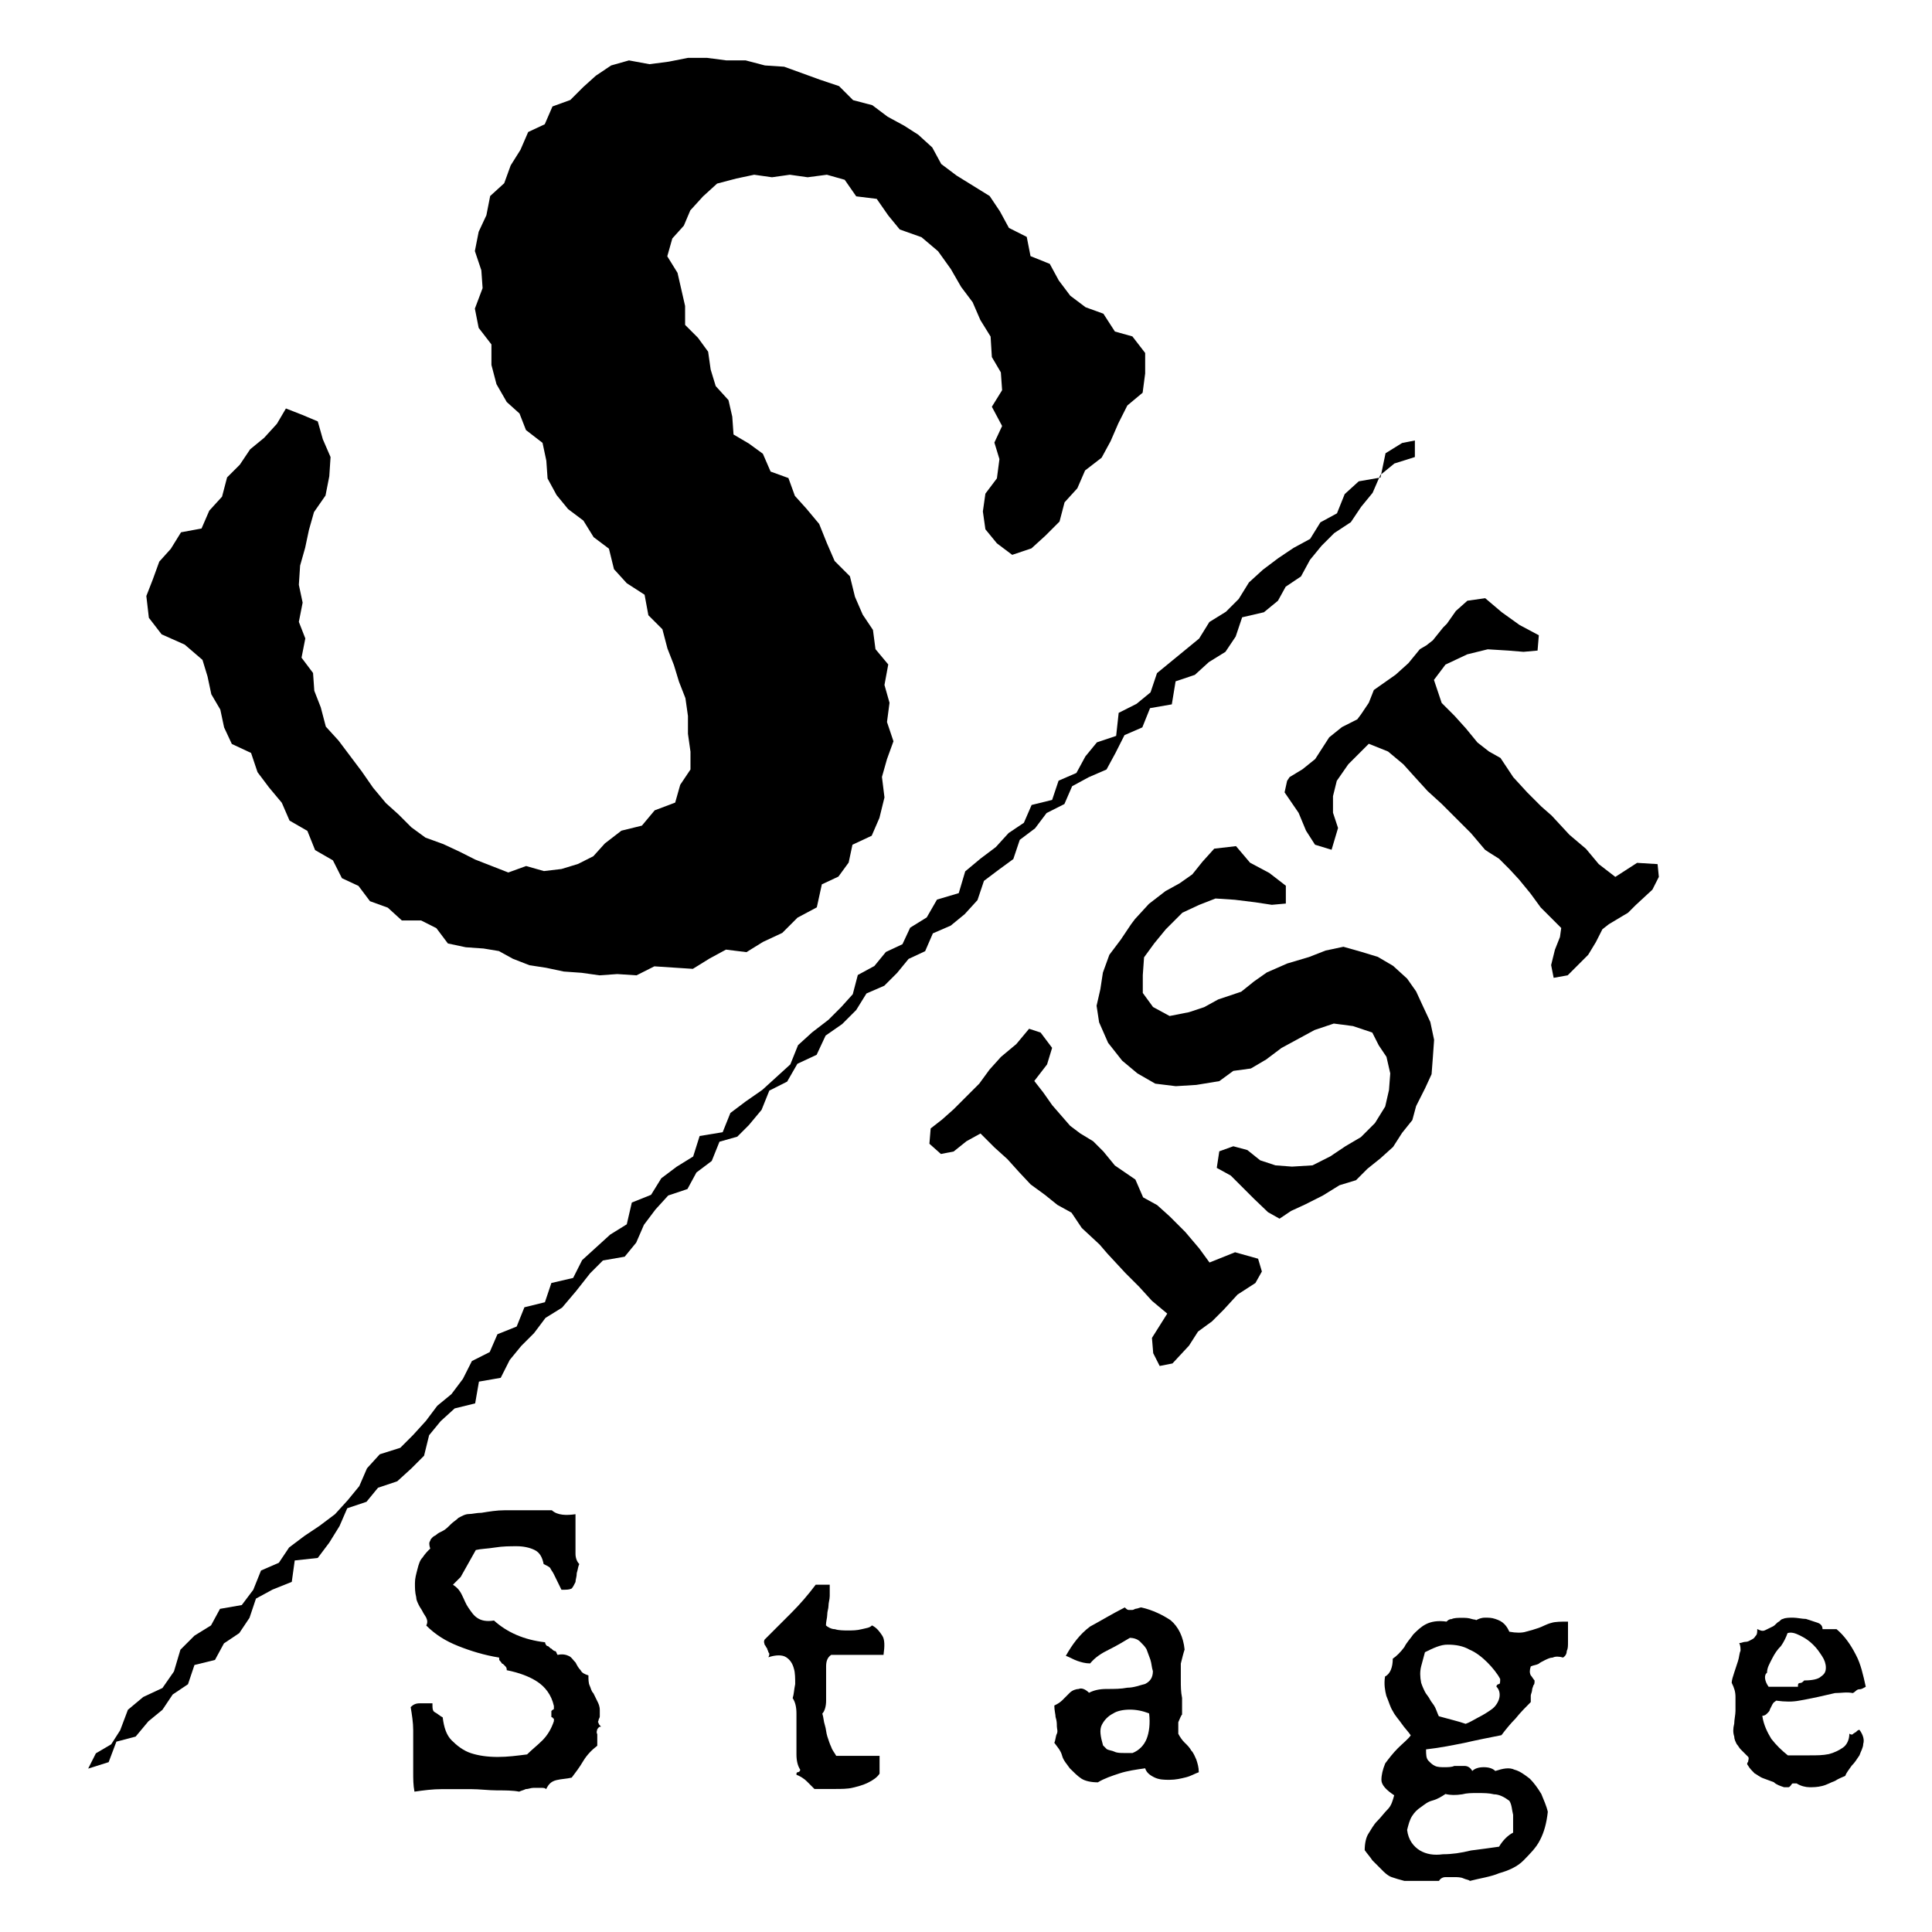 <?xml version="1.0" encoding="utf-8"?>
<!-- Generator: Adobe Illustrator 24.1.0, SVG Export Plug-In . SVG Version: 6.00 Build 0)  -->
<svg version="1.1" id="レイヤー_1" xmlns="http://www.w3.org/2000/svg" xmlns:xlink="http://www.w3.org/1999/xlink" x="0px"
	 y="0px" viewBox="0 0 1225 1225" style="enable-background:new 0 0 1225 1225;" xml:space="preserve">
<g>
	<g>
		<path d="M718,213.3l8.1,10.5v13l-1.6,12.2l-9.7,8.1l-5.7,11.3l-4.9,11.3l-5.7,10.5l-10.5,8.1l-4.9,11.3l-8.1,8.9l-3.2,12.2
			l-8.9,8.9l-8.9,8.1l-12.2,4.1l-9.7-7.3l-7.3-8.9l-1.6-11.3l1.6-11.3l7.3-9.7l1.6-12.2l-3.2-10.5l4.9-10.5l-6.5-12.2l6.5-10.5
			l-0.8-11.3l-5.7-9.7l-0.8-13l-6.5-10.5l-4.9-11.3l-7.3-9.7l-6.5-11.3l-8.1-11.3l-10.5-8.9l-13.8-4.9l-7.3-8.9l-7.3-10.5l-13-1.6
			l-7.3-10.5l-11.3-3.2l-12.2,1.6l-11.3-1.6l-11.3,1.6l-11.3-1.6l-11.3,2.4l-12.2,3.2l-8.9,8.1l-8.1,8.9l-4.1,9.7l-7.3,8.1
			l-3.2,11.3l6.5,10.5l2.4,10.5l2.4,10.5V206l8.1,8.1l6.5,8.9l1.6,11.3l3.2,10.5l8.1,8.9l2.4,10.5l0.8,11.3l9.7,5.7l8.9,6.5
			l4.9,11.3l11.3,4.1l4.1,11.3l7.3,8.1l8.1,9.7l4.9,12.2l4.9,11.3l9.7,9.7l3.2,13l4.9,11.3l6.5,9.7l1.6,12.2l8.1,9.7l-2.4,13
			l3.2,11.3l-1.6,12.2l4.1,12.2l-4.1,11.3l-3.2,11.3l1.6,13l-3.2,13l-4.9,11.3l-12.2,5.7l-2.4,11.3l-6.5,8.9l-10.5,4.9l-3.2,14.6
			l-12.2,6.5l-9.7,9.7l-12.2,5.7l-10.5,6.5l-13-1.6l-10.5,5.7l-10.5,6.5l-12.2-0.8l-12.2-0.8l-11.3,5.7l-12.2-0.8l-11.3,0.8
			l-11.3-1.6l-11.3-0.8l-11.3-2.4l-10.5-1.6l-10.5-4.1l-8.9-4.9l-9.7-1.6l-11.3-0.8l-11.3-2.4l-7.3-9.7l-9.7-4.9h-12.2l-8.9-8.1
			l-11.3-4.1l-7.3-9.7l-10.5-4.9l-5.7-11.3l-11.3-6.5l-4.9-12.2l-11.3-6.5l-4.9-11.3l-8.1-9.7l-7.3-9.7l-4.1-12.2l-12.2-5.7
			l-4.9-10.5l-2.4-11.3l-5.7-9.7l-2.4-11.3l-3.2-10.5l-11.3-9.7l-14.6-6.5l-8.1-10.5l-1.6-13.8l4.1-10.5l4.1-11.3l7.3-8.1l6.5-10.5
			l13-2.4l4.9-11.3l8.1-8.9l3.2-12.2l8.1-8.1l6.5-9.7l8.9-7.3l8.1-8.9l5.7-9.7l10.5,4.1l9.7,4.1l3.2,11.3l4.9,11.3l-0.8,12.2
			l-2.4,12.2l-7.3,10.5l-3.2,11.3l-2.4,11.3l-3.2,11.3l-0.8,12.2l2.4,11.3l-2.4,12.2l4.1,10.5l-2.4,12.2l7.3,9.7l0.8,11.3l4.1,10.5
			l3.2,12.2l8.1,8.9l7.3,9.7l7.3,9.7l7.3,10.5l8.1,9.7l8.1,7.3l8.1,8.1l8.9,6.5l11.3,4.1l10.5,4.9l9.7,4.9l10.5,4.1l10.5,4.1
			l11.3-4.1l11.3,3.2L356,551l10.5-3.2l9.7-4.9l7.3-8.1l10.5-8.1l13-3.2l8.1-9.7l13-4.9l3.2-11.3l6.5-9.7v-11.3l-1.6-11.3v-11.3
			l-1.6-11.3l-4.1-10.5l-3.2-10.5l-4.1-10.5l-3.2-12.2l-8.9-8.9l-2.4-13l-11.3-7.3l-8.1-8.9l-3.2-13l-9.7-7.3l-6.5-10.5l-9.7-7.3
			l-7.3-8.9l-5.7-10.5l-0.8-11.3l-2.4-11.3l-10.5-8.1l-4.1-10.5l-8.1-7.3l-6.5-11.3l-3.2-12.2v-13l-8.1-10.5l-2.4-12.2l4.9-13
			l-0.8-11.3l-4.1-12.2l2.4-12.2l4.9-10.5l2.4-12.2l8.9-8.1l4.1-11.3L330,95l4.9-11.3l10.5-4.9l4.9-11.3l11.3-4.1l8.1-8.1l8.1-7.3
			l9.7-6.5l11.3-3.2l13,2.4l12.2-1.6l12.2-2.4h12.2l12.2,1.6h12.2l12.2,3.2l12.2,0.8l11.3,4.1l11.3,4.1l12.2,4.1l8.9,8.9l12.2,3.2
			l9.7,7.3l10.5,5.7l8.9,5.7l8.9,8.1l5.7,10.5l9.7,7.3l10.5,6.5l10.5,6.5l6.5,9.7l5.7,10.5l11.3,5.7l2.4,12.2l12.2,4.9l5.7,10.5
			l7.3,9.7l9.7,7.3l11.3,4.1l7.3,11.3L718,213.3z"/>
	</g>
	<g>
		<path d="M364.9,960.1c0,2.4,0,5.7,0,8.1c0,3.2,0,5.7,0,8.9c0,3.2,0,5.7,0,8.1s0.8,4.9,2.4,6.5c-0.8,1.6-0.8,3.2-1.6,5.7
			c0,2.4-0.8,4.1-0.8,5.7c-0.8,1.6-1.6,3.2-2.4,4.1c-1.6,0.8-3.2,0.8-6.5,0.8c-0.8-1.6-1.6-3.2-2.4-4.9c-0.8-1.6-1.6-3.2-2.4-4.9
			s-1.6-2.4-2.4-4.1c-0.8-0.8-2.4-1.6-4.1-2.4c-0.8-4.1-2.4-7.3-5.7-8.9c-3.2-1.6-7.3-2.4-11.3-2.4c-4.1,0-8.9,0-13.8,0.8
			c-4.9,0.8-8.9,0.8-12.2,1.6c-0.8,1.6-2.4,4.1-3.2,5.7c-0.8,1.6-2.4,4.1-3.2,5.7c-0.8,1.6-2.4,4.1-3.2,5.7
			c-1.6,1.6-3.2,3.2-4.9,4.9c2.4,1.6,4.1,3.2,5.7,6.5c1.6,3.2,2.4,5.7,4.1,8.1s3.2,4.9,5.7,6.5c2.4,1.6,5.7,2.4,10.5,1.6
			c8.1,7.3,18.6,12.2,32.4,13.8c0,0.8,0.8,2.4,1.6,2.4c0.8,0,1.6,1.6,2.4,1.6c0.8,0.8,1.6,1.6,2.4,1.6s0.8,1.6,1.6,2.4
			c3.2-0.8,5.7,0,7.3,0.8c1.6,0.8,2.4,2.4,4.1,4.1c0.8,1.6,1.6,3.2,3.2,4.9c0.8,1.6,2.4,2.4,4.9,3.2c0,2.4,0,4.9,0.8,6.5
			c0.8,1.6,0.8,3.2,2.4,4.9c0.8,1.6,1.6,3.2,2.4,4.9c0.8,1.6,1.6,3.2,1.6,5.7c0,1.6,0,3.2,0,4.1c0,0.8-0.8,1.6-0.8,2.4
			s-0.8,0.8,0,1.6c0,0.8,0.8,1.6,1.6,2.4c-1.6,0-1.6,0.8-2.4,1.6c0,0.8-0.8,1.6,0,3.2c0,0.8,0,2.4,0,4.1c0,1.6,0,2.4,0,3.2
			c-3.2,2.4-6.5,5.7-8.9,9.7c-2.4,4.1-4.9,7.3-7.3,10.5c-3.2,0.8-6.5,0.8-9.7,1.6c-3.2,0.8-4.9,2.4-6.5,5.7
			c-0.8-0.8-1.6-0.8-3.2-0.8s-3.2,0-4.9,0s-3.2,0.8-4.9,0.8c-1.6,0.8-2.4,0.8-4.1,1.6c-4.1-0.8-8.9-0.8-13.8-0.8
			c-5.7,0-11.3-0.8-17-0.8c-5.7,0-12.2,0-17.8,0c-6.5,0-12.2,0.8-17.8,1.6c-0.8-4.1-0.8-8.1-0.8-12.2s0-8.9,0-13c0-4.1,0-8.9,0-13.8
			s-0.8-9.7-1.6-14.6c1.6-1.6,3.2-2.4,5.7-2.4s4.9,0,8.1,0c0,3.2,0,4.9,1.6,5.7c1.6,0.8,3.2,2.4,4.9,3.2c0.8,6.5,2.4,11.3,5.7,14.6
			c3.2,3.2,7.3,6.5,12.2,8.1c4.9,1.6,10.5,2.4,17,2.4s12.2-0.8,18.6-1.6c3.2-3.2,6.5-5.7,9.7-8.9c3.2-3.2,5.7-7.3,7.3-12.2
			c0-0.8,0-1.6,0-1.6s-0.8,0-0.8-0.8c-0.8,0-0.8,0-0.8-0.8c0,0,0-0.8,0-1.6c0-0.8,0-1.6,0-1.6l0.8-0.8c0,0,0.8,0,0.8-0.8
			s0-0.8,0-1.6c-1.6-7.3-5.7-12.2-10.5-15.4c-4.9-3.2-11.3-5.7-19.4-7.3c0-0.8,0-1.6-0.8-2.4s-0.8-0.8-1.6-1.6
			c-0.8,0-0.8-0.8-1.6-1.6c-0.8-0.8-0.8-0.8-0.8-2.4c-9.7-1.6-17.8-4.1-25.9-7.3s-14.6-7.3-20.3-13c0.8-1.6,0.8-3.2,0-4.9
			c-0.8-1.6-1.6-2.4-2.4-4.1c-0.8-1.6-1.6-2.4-2.4-4.1s-1.6-3.2-1.6-4.9c-0.8-3.2-0.8-5.7-0.8-8.9s0.8-5.7,1.6-8.9
			c0.8-3.2,1.6-5.7,3.2-7.3c1.6-2.4,3.2-4.1,4.9-5.7c-0.8-2.4-0.8-4.1,0-4.9c0-0.8,0.8-1.6,1.6-2.4c0.8-0.8,1.6-0.8,2.4-1.6
			c0.8-0.8,2.4-1.6,4.1-2.4c1.6-0.8,3.2-2.4,4.9-4.1s3.2-2.4,4.9-4.1c1.6-0.8,4.1-2.4,6.5-2.4c2.4,0,4.9-0.8,8.1-0.8
			c4.9-0.8,9.7-1.6,14.6-1.6s9.7,0,14.6,0c4.9,0,10.5,0,15.4,0C353.5,960.9,359.2,960.9,364.9,960.1z"/>
		<path d="M526.1,1003c0,3.2,0,6.5,0,8.9c0,2.4-0.8,4.1-0.8,6.5c0,1.6-0.8,3.2-0.8,5.7c0,1.6-0.8,4.1-0.8,6.5
			c0.8,0.8,3.2,2.4,5.7,2.4c2.4,0.8,5.7,0.8,8.1,0.8c3.2,0,5.7,0,8.9-0.8c3.2-0.8,4.9-0.8,6.5-2.4c3.2,1.6,4.9,4.1,6.5,6.5
			c1.6,2.4,1.6,6.5,0.8,12.2h-33.2c-2.4,1.6-3.2,4.1-3.2,7.3s0,7.3,0,10.5c0,4.1,0,7.3,0,11.3c0,3.2-0.8,6.5-2.4,8.1
			c0.8,2.4,0.8,4.9,1.6,7.3c0.8,2.4,0.8,4.9,1.6,7.3c0.8,2.4,1.6,4.9,2.4,6.5c0.8,2.4,2.4,4.1,3.2,5.7h27.5v11.3
			c-1.6,2.4-4.1,4.1-7.3,5.7c-3.2,1.6-6.5,2.4-9.7,3.2c-3.2,0.8-7.3,0.8-11.3,0.8s-8.1,0-13,0c-1.6-1.6-3.2-3.2-4.9-4.9
			c-1.6-1.6-4.1-3.2-6.5-4.1c0-0.8,0-1.6,0.8-1.6s1.6-0.8,1.6-1.6c-1.6-2.4-2.4-5.7-2.4-9.7s0-8.1,0-13c0-4.9,0-8.9,0-13
			s-0.8-7.3-2.4-9.7c0.8-2.4,0.8-4.9,1.6-8.9c0-3.2,0-7.3-0.8-9.7c-0.8-3.2-2.4-5.7-4.9-7.3c-2.4-1.6-6.5-1.6-11.3,0
			c0.8-1.6,0.8-2.4,0-3.2c0-0.8-0.8-1.6-0.8-2.4c-0.8-0.8-0.8-1.6-1.6-2.4c0-0.8-0.8-1.6,0-3.2c5.7-5.7,11.3-11.3,17-17
			c5.7-5.7,10.5-11.3,15.4-17.8h8.9V1003z"/>
		<path d="M713.2,1019.2c0.8,0.8,1.6,1.6,2.4,1.6s1.6,0,2.4,0c0.8,0,1.6-0.8,2.4-0.8c0.8,0,2.4-0.8,3.2-0.8
			c7.3,1.6,13.8,4.9,18.6,8.1c4.9,4.1,8.1,10.5,8.9,18.6c-0.8,2.4-1.6,5.7-2.4,8.9c0,3.2,0,7.3,0,10.5c0,4.1,0,7.3,0.8,11.3
			c0,4.1,0,7.3,0,10.5c-0.8,0.8-1.6,3.2-2.4,4.9c0,2.4,0,4.9,0,7.3c0.8,1.6,2.4,4.1,4.1,5.7s3.2,3.2,4.1,4.9
			c1.6,1.6,2.4,4.1,3.2,5.7c0.8,2.4,1.6,4.9,1.6,8.1c-2.4,0.8-4.9,2.4-8.1,3.2c-3.2,0.8-6.5,1.6-10.5,1.6c-3.2,0-6.5,0-9.7-1.6
			c-3.2-1.6-4.9-3.2-5.7-5.7c-5.7,0.8-11.3,1.6-16.2,3.2c-4.9,1.6-9.7,3.2-13.8,5.7c-4.1,0-8.1-0.8-10.5-2.4
			c-2.4-1.6-4.9-4.1-7.3-6.5c-1.6-2.4-4.1-4.9-4.9-8.1c-0.8-3.2-3.2-5.7-4.9-8.1c0.8-1.6,0.8-4.1,1.6-5.7c0.8-1.6,0-3.2,0-4.9
			c0-1.6,0-3.2-0.8-5.7c0-1.6-0.8-4.1-0.8-7.3c1.6-0.8,3.2-1.6,4.9-3.2c1.6-1.6,3.2-3.2,4.9-4.9c1.6-1.6,4.1-2.4,5.7-2.4
			c1.6-0.8,4.1,0,6.5,2.4c3.2-1.6,6.5-2.4,11.3-2.4s8.9,0,13-0.8c4.1,0,8.1-1.6,11.3-2.4c3.2-1.6,4.9-4.1,4.9-8.1
			c-0.8-2.4-0.8-4.9-1.6-7.3c-0.8-2.4-1.6-4.1-2.4-6.5c-0.8-1.6-2.4-3.2-4.1-4.9c-1.6-1.6-4.1-2.4-6.5-2.4c-4.1,2.4-8.1,4.9-13,7.3
			c-4.9,2.4-8.9,4.9-12.2,8.9c-3.2,0-5.7-0.8-8.1-1.6c-2.4-0.8-4.9-2.4-7.3-3.2c4.1-7.3,8.9-13.8,15.4-18.6
			C698.6,1027.3,705.1,1023.3,713.2,1019.2z M699.4,1106.7c0.8,0.8,1.6,1.6,2.4,2.4c1.6,0.8,3.2,0.8,4.9,1.6
			c1.6,0.8,4.1,0.8,5.7,0.8c2.4,0,4.1,0,5.7,0c4.1-1.6,7.3-4.9,8.9-8.9s2.4-9.7,1.6-16.2c-4.1-1.6-8.1-2.4-12.2-2.4
			s-8.1,0.8-10.5,2.4c-3.2,1.6-5.7,4.1-7.3,7.3S697.8,1101.1,699.4,1106.7z"/>
		<path d="M935.9,1027.3c1.6-0.8,3.2-1.6,5.7-1.6c2.4,0,4.1,0,6.5,0.8c2.4,0.8,4.1,1.6,5.7,3.2c1.6,1.6,2.4,3.2,3.2,4.9
			c4.1,0.8,8.1,0.8,10.5,0c3.2-0.8,5.7-1.6,8.1-2.4c2.4-0.8,4.9-2.4,8.1-3.2c2.4-0.8,6.5-0.8,10.5-0.8c0,1.6,0,4.1,0,6.5
			c0,2.4,0,4.1,0,6.5c0,2.4,0,4.1-0.8,5.7c0,1.6-0.8,3.2-2.4,4.1c-2.4-0.8-4.9-0.8-6.5,0c-1.6,0-3.2,0.8-4.9,1.6
			c-1.6,0.8-3.2,1.6-4.1,2.4c-1.6,0.8-3.2,0.8-4.9,1.6c-0.8,2.4-0.8,4.1,0,5.7c0.8,0.8,1.6,2.4,2.4,3.2c0,1.6,0,2.4-0.8,3.2
			c0,0.8-0.8,1.6-0.8,3.2c0,0.8-0.8,2.4-0.8,3.2s0,2.4,0,4.1c-3.2,3.2-6.5,6.5-9.7,10.5c-3.2,3.2-6.5,7.3-8.9,10.5
			c-8.1,1.6-16.2,3.2-23.5,4.9c-8.1,1.6-16.2,3.2-24.3,4.1c0,3.2,0,5.7,1.6,7.3s2.4,2.4,4.1,3.2c1.6,0.8,4.1,0.8,5.7,0.8
			c2.4,0,4.9,0,6.5-0.8c2.4,0,4.1,0,6.5,0s4.1,1.6,4.9,3.2c1.6-1.6,4.1-2.4,7.3-2.4c3.2,0,5.7,0.8,7.3,2.4c4.9-1.6,8.9-2.4,12.2-0.8
			c3.2,0.8,6.5,3.2,9.7,5.7c2.4,2.4,4.9,5.7,7.3,9.7c1.6,4.1,3.2,7.3,4.1,11.3c-0.8,7.3-2.4,13-4.9,17.8c-2.4,4.9-6.5,8.9-10.5,13
			s-9.7,6.5-15.4,8.1c-5.7,2.4-12.2,3.2-18.6,4.9c-0.8-0.8-2.4-0.8-4.1-1.6s-4.1-0.8-5.7-0.8c-2.4,0-4.1,0-5.7,0s-3.2,0.8-4.1,2.4
			h-21.9c-3.2-0.8-5.7-1.6-8.1-2.4c-2.4-0.8-4.9-3.2-6.5-4.9c-1.6-1.6-4.1-4.1-5.7-5.7c-1.6-2.4-3.2-4.1-4.9-6.5
			c0-4.1,0.8-8.1,2.4-10.5c1.6-2.4,3.2-5.7,5.7-8.1c2.4-2.4,4.1-4.9,6.5-7.3c2.4-2.4,3.2-5.7,4.1-8.9c-4.9-3.2-8.1-6.5-8.1-9.7
			s0.8-6.5,2.4-10.5c2.4-3.2,4.9-6.5,8.1-9.7c3.2-3.2,6.5-5.7,8.1-8.1c-1.6-2.4-4.1-4.9-5.7-7.3c-1.6-2.4-4.1-4.9-5.7-8.1
			c-1.6-2.4-2.4-5.7-4.1-9.7c-0.8-3.2-1.6-7.3-0.8-12.2c3.2-1.6,4.9-5.7,4.9-11.3c2.4-1.6,4.9-4.1,7.3-7.3c1.6-3.2,4.1-5.7,5.7-8.1
			c2.4-2.4,4.9-4.9,8.1-6.5c3.2-1.6,7.3-2.4,13-1.6c0.8-0.8,1.6-1.6,3.2-1.6c1.6-0.8,4.1-0.8,6.5-0.8c2.4,0,4.1,0,6.5,0.8
			C935.9,1027.3,935.1,1026.5,935.9,1027.3z M916.5,1137.5c-2.4,1.6-4.9,3.2-8.1,4.1c-3.2,0.8-4.9,2.4-7.3,4.1
			c-2.4,1.6-4.1,3.2-5.7,5.7c-1.6,2.4-2.4,5.7-3.2,8.9c0.8,6.5,4.1,10.5,8.1,13c4.1,2.4,8.9,3.2,14.6,2.4c5.7,0,11.3-0.8,17.8-2.4
			c6.5-0.8,12.2-1.6,17.8-2.4c2.4-4.1,5.7-7.3,8.9-8.9c0-4.1,0-8.1,0-11.3c-0.8-3.2-0.8-6.5-2.4-8.9c-3.2-2.4-6.5-4.1-9.7-4.1
			c-3.2-0.8-6.5-0.8-10.5-0.8c-4.1,0-6.5,0-9.7,0.8C923,1138.3,919.7,1138.3,916.5,1137.5z M903.5,1047.6c-0.8,3.2-1.6,5.7-2.4,8.9
			c-0.8,3.2-0.8,6.5,0,10.5c0.8,2.4,1.6,4.1,2.4,5.7c0.8,1.6,2.4,3.2,3.2,4.9c0.8,1.6,2.4,3.2,3.2,4.9c0.8,1.6,1.6,4.1,2.4,5.7
			c3.2,0.8,5.7,1.6,8.9,2.4c3.2,0.8,5.7,1.6,8.1,2.4c2.4-0.8,4.9-2.4,8.1-4.1c3.2-1.6,5.7-3.2,8.1-4.9c2.4-1.6,4.1-4.1,4.9-6.5
			c0.8-2.4,0.8-5.7-1.6-8.1c0-0.8,0.8-1.6,1.6-1.6c0.8,0,0.8-1.6,0.8-3.2c-1.6-3.2-4.9-7.3-8.1-10.5c-3.2-3.2-7.3-6.5-11.3-8.1
			c-4.1-2.4-8.9-3.2-13.8-3.2C913.3,1042.7,908.4,1045.2,903.5,1047.6z"/>
		<path d="M1183,1069.5c-1.6,0.8-2.4,1.6-4.1,1.6s-2.4,1.6-4.1,2.4c-4.1-0.8-7.3,0-11.3,0c-3.2,0.8-7.3,1.6-10.5,2.4
			c-4.1,0.8-7.3,1.6-12.2,2.4c-4.1,0.8-8.9,0.8-14.6,0c-0.8,0.8-1.6,0.8-2.4,2.4c-0.8,1.6-0.8,1.6-1.6,3.2c0,0.8-0.8,1.6-1.6,2.4
			c-0.8,0.8-1.6,1.6-3.2,1.6c0.8,5.7,3.2,10.5,5.7,14.6c3.2,4.1,6.5,7.3,10.5,10.5c4.9,0,8.9,0,13.8,0s8.1,0,12.2-0.8
			c3.2-0.8,6.5-2.4,8.9-4.1c2.4-1.6,4.1-4.9,4.1-8.9c0.8,0.8,2.4,0.8,2.4,0c0.8,0,0.8-0.8,1.6-0.8l0.8-0.8c0,0,0.8-0.8,1.6-0.8
			c2.4,3.2,3.2,6.5,2.4,8.9c0,2.4-1.6,4.9-2.4,7.3c-1.6,2.4-3.2,4.9-4.9,6.5c-1.6,2.4-3.2,4.1-4.1,6.5c-1.6,0.8-4.1,1.6-6.5,3.2
			c-2.4,0.8-4.9,2.4-8.1,3.2c-3.2,0.8-5.7,0.8-8.1,0.8c-2.4,0-5.7-0.8-8.1-2.4c-0.8,0-2.4,0-2.4,0c-0.8,0-0.8,0.8-1.6,1.6
			c-0.8,0.8-0.8,0.8-1.6,0.8s-1.6,0-2.4,0c-2.4-0.8-4.9-1.6-6.5-3.2c-2.4-0.8-4.1-1.6-6.5-2.4c-2.4-0.8-4.1-2.4-5.7-3.2
			c-1.6-1.6-3.2-3.2-4.1-4.9c-0.8-0.8-0.8-1.6,0-2.4c0-0.8,0.8-2.4,0-3.2s-1.6-1.6-2.4-2.4c-0.8-0.8-1.6-1.6-2.4-2.4
			s-1.6-2.4-2.4-3.2c-0.8-1.6-1.6-3.2-1.6-4.9c-0.8-2.4-0.8-4.9,0-8.1c0-2.4,0.8-5.7,0.8-8.1c0-2.4,0-5.7,0-8.9
			c0-3.2-0.8-5.7-2.4-8.9c0-1.6,0.8-4.1,1.6-6.5c0.8-2.4,1.6-4.9,2.4-7.3c0.8-2.4,0.8-4.9,1.6-6.5c0-1.6,0-3.2-0.8-4.9
			c1.6,0,2.4-0.8,4.1-0.8c1.6,0,2.4-0.8,4.1-1.6c1.6-0.8,1.6-1.6,2.4-2.4c0.8-0.8,0.8-2.4,0.8-4.1c1.6,0.8,3.2,1.6,4.9,0.8
			c1.6-0.8,3.2-1.6,4.9-2.4s2.4-2.4,4.1-3.2c0.8-0.8,1.6-1.6,2.4-1.6c1.6-0.8,4.1-0.8,6.5-0.8c2.4,0,5.7,0.8,8.1,0.8
			c2.4,0.8,4.9,1.6,7.3,2.4c2.4,0.8,3.2,2.4,3.2,4.1h8.9c4.9,4.1,8.9,9.7,12.2,16.2C1179.8,1054.9,1181.4,1062.2,1183,1069.5z
			 M1121.4,1069.5h18.6c0-1.6,0-2.4,1.6-2.4c0.8,0,1.6-0.8,2.4-1.6c4.9,0,8.9-0.8,10.5-2.4c2.4-1.6,3.2-3.2,3.2-5.7
			c0-2.4-0.8-4.9-2.4-7.3c-1.6-2.4-3.2-4.9-5.7-7.3c-2.4-2.4-4.9-4.1-8.1-5.7c-3.2-1.6-5.7-2.4-8.1-1.6c-0.8,2.4-2.4,5.7-4.1,8.1
			c-2.4,2.4-4.1,4.9-5.7,8.1c-1.6,3.2-3.2,5.7-3.2,8.9C1118.2,1062.2,1119,1066.2,1121.4,1069.5z"/>
	</g>
	<g>
		<path d="M525.3,646.6l8.1-8.1l7.3-8.1l3.2-12.2l10.5-5.7l7.3-8.9l10.5-4.9l4.9-10.5l10.5-6.5l6.5-11.3l13.8-4.1l4.1-13.8l9.7-8.1
			l9.7-7.3l8.1-8.9l9.7-6.5l4.9-11.3l13-3.2l4.1-12.2l11.3-4.9l5.7-10.5l7.3-8.9l12.2-4.1l1.6-14.6l11.3-5.7l8.9-7.3l4.1-12.2
			l8.9-7.3l8.9-7.3l8.9-7.3l6.5-10.5l10.5-6.5l8.1-8.1l6.5-10.5l8.9-8.1l9.7-7.3l9.7-6.5l10.5-5.7l6.5-10.5l10.5-5.7l4.9-12.2
			l8.9-8.1l13.8-2.4l3.2-15.4l10.5-6.5l8.1-1.6v10.5l-13,4.1l-8.9,7.3l-4.9,11.3l-7.3,8.9l-6.5,9.7L846,338l-8.1,8.1l-7.3,8.9
			l-5.7,10.5l-9.7,6.5l-4.9,8.9l-8.9,7.3l-13.8,3.2l-4.1,12.2l-6.5,9.7l-10.5,6.5l-8.9,8.1l-12.2,4.1l-2.4,14.6l-13.8,2.4l-4.9,12.2
			l-11.3,4.9l-5.7,11.3l-5.7,10.5l-11.3,4.9l-10.5,5.7l-4.9,11.3l-11.3,5.7l-7.3,9.7l-9.7,7.3l-4.1,12.2l-8.9,6.5l-9.7,7.3
			l-4.1,12.2l-8.1,8.9l-8.9,7.3l-11.3,4.9l-4.9,11.3l-10.5,4.9l-7.3,8.9l-8.1,8.1l-11.3,4.9l-6.5,10.5l-8.9,8.9l-10.5,7.3l-5.7,12.2
			l-12.2,5.7l-6.5,11.3l-11.3,5.7l-4.9,12.2l-8.1,9.7l-7.3,7.3l-11.3,3.2l-4.9,12.2l-9.7,7.3l-5.7,10.5l-12.2,4.1l-8.1,8.9l-7.3,9.7
			l-4.9,11.3l-7.3,8.9l-13.8,2.4l-8.1,8.1l-8.9,11.3l-8.9,10.5l-10.5,6.5l-7.3,9.7l-8.1,8.1l-7.3,8.9l-5.7,11.3l-13.8,2.4l-2.4,13.8
			l-13,3.2l-8.9,8.1l-7.3,8.9l-3.2,13l-8.1,8.1l-8.9,8.1l-12.2,4.1l-7.3,8.9l-12.2,4.1l-4.9,11.3l-6.5,10.5l-7.3,9.7l-14.6,1.6
			L185,1003l-12.2,4.9l-10.5,5.7l-4.1,12.2l-6.5,9.7l-9.7,6.5l-5.7,10.5l-13,3.2l-4.1,12.2l-9.7,6.5l-6.5,9.7l-8.9,7.3l-8.1,9.7
			l-12.2,3.2l-4.9,13l-13,4.1l4.9-9.7l9.7-5.7l5.7-8.9l4.9-13l9.7-8.1l12.2-5.7l7.3-10.5l4.1-13.8l8.9-8.9l10.5-6.5l5.7-10.5
			l13.8-2.4l7.3-9.7l4.9-12.2l11.3-4.9l6.5-9.7l9.7-7.3l9.7-6.5l9.7-7.3l8.1-8.9l7.3-8.9l4.9-11.3l8.1-8.9l13-4.1l8.1-8.1l8.1-8.9
			l7.3-9.7l8.9-7.3l7.3-9.7l5.7-11.3l11.3-5.7l4.9-11.3l12.2-4.9l4.9-12.2l13-3.2l4.1-12.2l13.8-3.2l5.7-11.3l8.9-8.1l8.9-8.1
			l10.5-6.5l3.2-13.8l12.2-4.9l6.5-10.5l9.7-7.3l10.5-6.5l4.1-13l14.6-2.4l4.9-12.2l9.7-7.3l10.5-7.3l8.9-8.1l8.9-8.1l4.9-12.2
			l8.9-8.1L525.3,646.6z"/>
	</g>
	<g>
		<g>
			<path d="M590.1,715.5l7.3-5.7l7.3-6.5l8.1-8.1l8.1-8.1l6.5-8.9l7.3-8.1l9.7-8.1l8.1-9.7l7.3,2.4l7.3,9.7l-3.2,10.5l-8.1,10.5
				l5.7,7.3l5.7,8.1l11.3,13l6.5,4.9l8.1,4.9l6.5,6.5l7.3,8.9l13,8.9l4.9,11.3l8.9,4.9l8.1,7.3l9.7,9.7l8.9,10.5l6.5,8.9l16.2-6.5
				l14.6,4.1l2.4,8.1l-4.1,7.3l-11.3,7.3l-8.9,9.7l-7.3,7.3l-8.9,6.5l-5.7,8.9l-10.5,11.3l-8.1,1.6l-4.1-8.1l-0.8-9.7l9.7-15.4
				l-9.7-8.1l-8.1-8.9l-8.9-8.9l-11.3-12.2l-4.9-5.7l-11.3-10.5l-6.5-9.7l-8.9-4.9l-8.1-6.5l-8.9-6.5L646,743l-7.3-8.1l-8.1-7.3
				l-8.9-8.9l-8.9,4.9l-8.1,6.5l-8.1,1.6l-7.3-6.5L590.1,715.5z"/>
		</g>
		<g>
			<path d="M769.9,538.1l13.8-1.6l8.9,10.5l12.2,6.5l10.5,8.1v11.3l-8.9,0.8l-10.5-1.6l-13-1.6l-12.2-0.8l-10.5,4.1l-10.5,4.9
				l-10.5,10.5l-7.3,8.9l-6.5,8.9l-0.8,11.3v11.3l6.5,8.9l10.5,5.7l12.2-2.4l9.7-3.2l8.9-4.9l14.6-4.9l8.1-6.5l8.1-5.7l13-5.7
				l13.8-4.1l10.5-4.1l11.3-2.4l11.3,3.2l10.5,3.2l9.7,5.7l8.9,8.1l5.7,8.1l4.1,8.9l4.9,10.5l2.4,11.3l-0.8,11.3l-0.8,10.5l-4.1,8.9
				l-5.7,11.3l-2.4,8.9l-6.5,8.1l-5.7,8.9l-8.1,7.3l-8.1,6.5l-7.3,7.3l-10.5,3.2l-10.5,6.5l-11.3,5.7l-8.9,4.1l-7.3,4.9l-7.3-4.1
				L795,760l-7.3-7.3l-7.3-7.3l-8.9-4.9l1.6-10.5l8.9-3.2l8.9,2.4l8.1,6.5l9.7,3.2l10.5,0.8l13-0.8l11.3-5.7l9.7-6.5l9.7-5.7
				l8.9-8.9l6.5-10.5l2.4-10.5l0.8-10.5l-2.4-10.5l-4.9-7.3l-4.1-8.1l-12.2-4.1l-12.2-1.6l-12.2,4.1l-10.5,5.7l-10.5,5.7l-9.7,7.3
				l-9.7,5.7L782,679l-8.9,6.5l-14.6,2.4l-13,0.8l-13-1.6l-11.3-6.5l-9.7-8.1l-8.9-11.3l-5.7-13l-1.6-10.5l2.4-10.5l1.6-10.5
				l4.1-11.3l7.3-9.7l6.5-9.7l2.4-3.2l8.9-9.7l10.5-8.1l8.9-4.9l8.1-5.7l6.5-8.1L769.9,538.1z"/>
		</g>
		<g>
			<path d="M823.4,515.4l-8.9-13l1.6-7.3l1.6-2.4l8.1-4.9l8.1-6.5l8.9-13.8l8.1-6.5l9.7-4.9l2.4-3.2l4.9-7.3l3.2-8.1l13.8-9.7
				l8.1-7.3l7.3-8.9l4.1-2.4l4.1-3.2l6.5-8.1l2.4-2.4l5.7-8.1l7.3-6.5l11.3-1.6l10.5,8.9l11.3,8.1l12.2,6.5l-0.8,9.7l-8.9,0.8
				l-9.7-0.8l-13-0.8l-13,3.2l-13.8,6.5l-2.4,3.2l-4.9,6.5l4.9,14.6l8.1,8.1l7.3,8.1l7.3,8.9l7.3,5.7l7.3,4.1l8.1,12.2l8.9,9.7
				l8.9,8.9l6.5,5.7l11.3,12.2l10.5,8.9l8.1,9.7l10.5,8.1l13.8-8.9l13,0.8l0.8,8.1l-4.1,8.1l-10.5,9.7l-4.9,4.9l-12.2,7.3l-4.1,3.2
				l-4.1,8.1l-4.9,8.1l-6.5,6.5l-6.5,6.5l-8.9,1.6l-1.6-8.1l2.4-9.7l3.2-8.1l0.8-5.7l-13-13l-6.5-8.9l-7.3-8.9L957,551l-6.5-6.5
				l-6.5-4.1l-2.4-1.6l-8.9-10.5l-9.7-9.7l-8.9-8.9l-8.9-8.1l-8.1-8.9l-7.3-8.1l-9.7-8.1l-12.2-4.9l-6.5,6.5l-6.5,6.5l-7.3,10.5
				l-2.4,9.7v10.5l3.2,9.7l-4.1,13.8l-10.5-3.2l-5.7-8.9L823.4,515.4z"/>
		</g>
	</g>
</g>
</svg>
